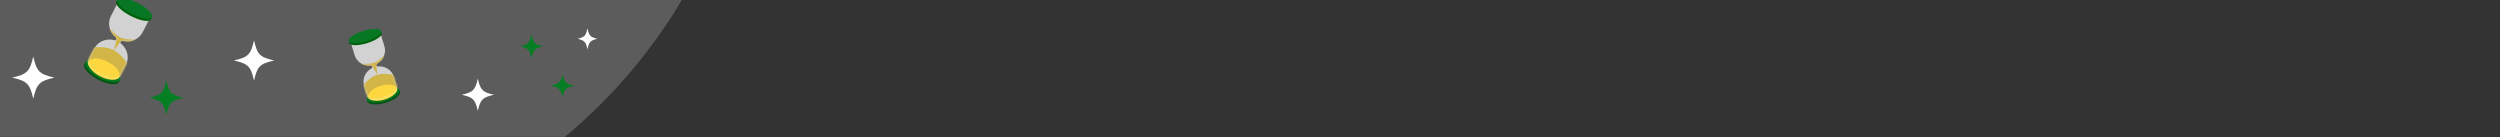 <svg width="1240" height="68" viewBox="0 0 1240 68" fill="none" xmlns="http://www.w3.org/2000/svg">
<rect x="0" y="0" width="1240" height="68" fill="#333333" stroke="none"/>
<mask id="mask0_1_1717" style="mask-type:luminance" maskUnits="userSpaceOnUse" x="-3" y="-1" width="1246" height="70">
<path d="M1243 -1H-3V68.75H1243V-1Z" fill="white"/>
</mask>
<g mask="url(#mask0_1_1717)">
<path opacity="0.2" d="M111.582 128.68C256.919 128.68 374.739 11.428 374.739 -133.21C374.739 -277.848 256.919 -395.1 111.582 -395.1C-33.756 -395.1 -151.575 -277.848 -151.575 -133.21C-151.575 11.428 -33.756 128.68 111.582 128.68Z" fill="white"/>
</g>
<path d="M191.189 51.006C186.735 52.328 182.7 51.972 182.178 50.21C181.655 48.448 184.842 45.949 189.296 44.627C193.75 43.305 197.784 43.661 198.307 45.423C198.83 47.185 195.643 49.685 191.189 51.006Z" fill="#00530E"/>
<path d="M198.387 45.565L198.069 44.534L181.933 49.324L182.258 50.377L198.387 45.565Z" fill="#00530E"/>
<path d="M187.097 50.87C188.284 50.77 189.597 50.523 190.944 50.12C195.401 48.796 198.587 46.297 198.063 44.537C197.539 42.776 193.502 42.417 189.052 43.74C184.595 45.064 181.409 47.564 181.933 49.324C182.298 50.549 184.37 51.096 187.096 50.864" fill="#087724"/>
<path d="M190.84 49.372C186.938 50.576 183.304 50.028 182.724 48.147C182.144 46.266 184.837 43.766 188.739 42.561C192.641 41.357 196.274 41.906 196.855 43.786C197.435 45.667 194.742 48.168 190.84 49.372Z" fill="#FDD73F"/>
<g opacity="0.72">
<path d="M182.131 47.726C181.541 45.999 180.678 43.386 180.596 42.669C180.579 42.553 180.557 42.44 180.529 42.328C179.621 39.037 181.225 35.58 184.253 33.904C184.567 33.731 184.71 33.37 184.61 33.045C184.51 32.721 184.183 32.505 183.831 32.537C180.312 32.868 176.972 30.823 175.937 27.47L173.989 21.157C174.45 20.387 176.378 17.388 180.341 16.108C184.466 14.778 187.905 16.241 188.703 16.61C188.709 16.608 188.718 16.618 188.722 16.63L190.666 22.931C191.701 26.284 190.093 29.85 187.001 31.565C186.686 31.738 186.544 32.099 186.644 32.424C186.744 32.748 187.071 32.964 187.423 32.932C190.942 32.601 194.282 34.647 195.316 38L196.621 42.227C196.717 42.54 196.81 42.841 196.894 43.113C197.221 44.173 196.853 45.321 195.967 45.987C194.542 47.061 192.437 48.32 189.671 49.015C187.693 49.511 185.908 49.586 184.489 49.51C183.413 49.455 182.48 48.754 182.133 47.732L182.131 47.726Z" fill="white"/>
<mask id="mask1_1_1717" style="mask-type:luminance" maskUnits="userSpaceOnUse" x="173" y="15" width="25" height="35">
<path d="M182.131 47.726C181.541 45.999 180.678 43.386 180.596 42.669C180.579 42.553 180.557 42.44 180.529 42.328C179.621 39.037 181.225 35.58 184.253 33.904C184.567 33.731 184.71 33.37 184.61 33.045C184.51 32.721 184.183 32.505 183.831 32.537C180.312 32.868 176.972 30.823 175.937 27.47L173.989 21.157C174.45 20.387 176.378 17.388 180.341 16.108C184.466 14.778 187.905 16.241 188.703 16.61C188.709 16.608 188.718 16.618 188.722 16.63L190.666 22.931C191.701 26.284 190.093 29.85 187.001 31.565C186.686 31.738 186.544 32.099 186.644 32.424C186.744 32.748 187.071 32.964 187.423 32.932C190.942 32.601 194.282 34.647 195.316 38L196.621 42.227C196.717 42.54 196.81 42.841 196.894 43.113C197.221 44.173 196.853 45.321 195.967 45.987C194.542 47.061 192.437 48.32 189.671 49.015C187.693 49.511 185.908 49.586 184.489 49.51C183.413 49.455 182.48 48.754 182.133 47.732L182.131 47.726Z" fill="white"/>
</mask>
<g mask="url(#mask1_1_1717)">
<path d="M187.937 49.582C188.958 49.438 190.293 49.16 191.776 48.6C193.257 48.035 194.43 47.356 195.286 46.781C195.87 46.392 197.185 45.39 197.531 43.799C197.585 43.541 197.611 43.298 197.617 43.069L195.781 37.121C193.881 37.047 190.558 36.081 187.079 37.142C183.502 38.233 181.421 41.108 179.879 42.256C180.599 44.59 180.808 45.699 181.528 48.033C181.683 48.245 181.842 48.431 182.011 48.588C183.86 50.326 187.066 49.762 187.937 49.582Z" fill="#FDD73F"/>
<path d="M190.612 28.263C190.357 29.059 189.859 29.77 189.212 30.281C188.435 30.889 187.403 31.245 186.939 32.124C186.629 32.702 186.689 33.33 186.781 33.955C186.83 34.257 186.956 34.523 186.997 34.821C187.047 35.167 186.947 35.521 186.977 35.867C187.01 36.219 187.163 36.552 187.171 36.905C187.169 36.962 187.168 37.02 187.14 37.073C187.112 37.126 187.052 37.157 186.995 37.136C186.94 36.836 186.839 36.55 186.694 36.284C186.613 36.125 186.515 35.972 186.428 35.814C186.237 35.461 186.117 35.073 185.895 34.742C185.672 34.411 185.366 34.138 185.193 33.785C185.021 33.433 184.836 33.141 184.467 32.912C183.575 32.363 182.435 32.74 181.398 32.667C180.592 32.605 179.814 32.261 179.258 31.672C179.428 31.854 180.325 31.698 180.557 31.689C181.033 31.669 181.355 31.684 181.94 31.65C183.195 31.586 184.305 31.522 185.406 31.164C186.414 30.834 187.034 30.376 188.153 29.542C188.901 28.988 189.87 28.181 190.869 27.061C190.677 27.526 190.478 27.994 190.288 28.465" fill="#FDD73F"/>
</g>
</g>
<path d="M182.079 21.413C186.544 20.035 189.816 17.75 189.373 16.314C188.93 14.878 184.94 14.835 180.474 16.212C176.009 17.59 172.737 19.875 173.181 21.311C173.624 22.747 177.614 22.791 182.079 21.413Z" fill="#00610A"/>
<path d="M177.95 21.267C179.125 21.108 180.425 20.82 181.769 20.406C186.21 19.035 189.455 16.784 189.022 15.383C188.59 13.982 184.636 13.952 180.2 15.321C175.763 16.69 172.513 18.942 172.946 20.344C173.248 21.323 175.259 21.634 177.95 21.267Z" fill="#087724"/>
<path d="M48.675 39.534C43.959 37.055 40.931 33.533 41.911 31.668C42.892 29.802 47.51 30.3 52.226 32.779C56.943 35.258 59.971 38.781 58.99 40.646C58.01 42.511 53.391 42.014 48.675 39.534Z" fill="#00530E"/>
<path d="M58.942 40.827L59.506 39.725L42.419 30.744L41.843 31.869L58.942 40.827Z" fill="#00530E"/>
<path d="M45.424 36.147C46.478 37.015 47.754 37.864 49.183 38.611C53.903 41.09 58.521 41.588 59.499 39.723C60.478 37.858 57.449 34.331 52.736 31.856C48.015 29.377 43.398 28.879 42.419 30.744C41.739 32.043 43.002 34.15 45.427 36.141" fill="#087724"/>
<path d="M49.697 37.913C45.528 35.779 42.983 32.42 44.011 30.411C45.04 28.401 49.253 28.503 53.422 30.637C57.591 32.771 60.136 36.13 59.108 38.139C58.079 40.148 53.866 40.047 49.697 37.913Z" fill="#FDD73F"/>
<g opacity="0.72">
<path d="M43.861 29.59C44.759 27.699 46.141 24.862 46.648 24.208C46.727 24.1 46.799 23.988 46.866 23.874C48.754 20.445 52.838 18.889 56.667 19.936C57.064 20.045 57.47 19.862 57.647 19.516C57.825 19.169 57.73 18.73 57.415 18.475C54.259 15.93 53.153 11.577 54.987 7.995L58.44 1.251C59.434 0.987 63.419 0.068 67.698 2.188C72.15 4.397 73.803 8.351 74.164 9.294C74.171 9.297 74.17 9.312 74.164 9.325L70.718 16.056C68.884 19.638 64.709 21.28 60.796 20.214C60.399 20.105 59.993 20.287 59.816 20.634C59.639 20.98 59.734 21.419 60.048 21.674C63.204 24.219 64.31 28.572 62.476 32.155L60.164 36.671C59.993 37.005 59.828 37.327 59.679 37.618C59.099 38.75 57.878 39.397 56.617 39.236C54.587 38.977 51.851 38.327 49.022 36.683C47.001 35.508 45.475 34.141 44.37 32.943C43.53 32.036 43.325 30.713 43.858 29.596L43.861 29.59Z" fill="white"/>
<mask id="mask2_1_1717" style="mask-type:luminance" maskUnits="userSpaceOnUse" x="43" y="0" width="32" height="40">
<path d="M43.861 29.59C44.759 27.699 46.141 24.862 46.648 24.208C46.727 24.1 46.799 23.988 46.866 23.874C48.754 20.445 52.838 18.889 56.667 19.936C57.064 20.045 57.47 19.862 57.647 19.516C57.825 19.169 57.73 18.73 57.415 18.475C54.259 15.93 53.153 11.577 54.987 7.995L58.44 1.251C59.434 0.987 63.419 0.068 67.698 2.188C72.15 4.397 73.803 8.351 74.164 9.294C74.171 9.297 74.17 9.312 74.164 9.325L70.718 16.056C68.884 19.638 64.709 21.28 60.796 20.214C60.399 20.105 59.993 20.287 59.816 20.634C59.639 20.98 59.734 21.419 60.048 21.674C63.204 24.219 64.31 28.572 62.476 32.155L60.164 36.671C59.993 37.005 59.828 37.327 59.679 37.618C59.099 38.75 57.878 39.397 56.617 39.236C54.587 38.977 51.851 38.327 49.022 36.683C47.001 35.508 45.475 34.141 44.37 32.943C43.53 32.036 43.325 30.713 43.858 29.596L43.861 29.59Z" fill="white"/>
</mask>
<g mask="url(#mask2_1_1717)">
<path d="M47.144 35.761C48.098 36.461 49.417 37.3 51.083 38.028C52.751 38.749 54.258 39.13 55.422 39.344C56.213 39.491 58.095 39.72 59.653 38.691C59.903 38.522 60.119 38.344 60.308 38.159L63.561 31.805C62.059 30.224 60.102 26.77 56.396 24.858C52.585 22.891 48.575 23.586 46.389 23.295C45.113 25.788 44.397 26.866 43.12 29.36C43.077 29.658 43.059 29.937 43.072 30.202C43.2 33.109 46.285 35.212 47.144 35.761Z" fill="#FDD73F"/>
<path d="M66.405 20.393C65.558 20.842 64.58 21.028 63.639 20.929C62.515 20.806 61.383 20.273 60.297 20.624C59.58 20.85 59.127 21.415 58.702 22.001C58.5 22.288 58.392 22.607 58.187 22.885C57.951 23.209 57.585 23.42 57.333 23.729C57.079 24.044 56.938 24.44 56.662 24.736C56.615 24.782 56.568 24.828 56.502 24.849C56.437 24.87 56.362 24.848 56.332 24.786C56.527 24.495 56.673 24.18 56.767 23.845C56.828 23.649 56.87 23.445 56.925 23.246C57.05 22.803 57.262 22.388 57.344 21.938C57.426 21.488 57.393 21.019 57.534 20.591C57.675 20.163 57.757 19.776 57.637 19.293C57.343 18.127 56.105 17.525 55.312 16.634C54.7 15.938 54.336 15.034 54.351 14.104C54.345 14.39 55.206 14.98 55.404 15.159C55.811 15.523 56.063 15.793 56.572 16.233C57.654 17.185 58.616 18.021 59.807 18.608C60.899 19.143 61.775 19.264 63.361 19.475C64.42 19.618 65.861 19.732 67.578 19.611C67.047 19.839 66.511 20.064 65.977 20.299" fill="#FDD73F"/>
</g>
</g>
<path d="M64.88 7.936C69.65 10.379 74.166 11.121 74.951 9.587C75.737 8.052 72.494 4.823 67.724 2.381C62.954 -0.062 58.438 -0.804 57.652 0.73C56.867 2.265 60.109 5.494 64.88 7.936Z" fill="#00610A"/>
<path d="M61.605 4.511C62.697 5.321 63.995 6.126 65.431 6.861C70.176 9.29 74.642 10.038 75.409 8.541C76.175 7.044 72.951 3.855 68.212 1.428C63.472 -0.998 59 -1.749 58.234 -0.252C57.698 0.793 59.101 2.66 61.605 4.511Z" fill="#087724"/>
<path d="M27 38.5C19.551 40.179 18.179 41.551 16.5 49C14.821 41.551 13.449 40.179 6 38.5C13.449 36.821 14.821 35.449 16.5 28C18.179 35.449 19.551 36.821 27 38.5Z" fill="white"/>
<path d="M136 30C128.897 31.605 127.605 32.897 126 40C124.395 32.897 123.103 31.605 116 30C123.103 28.395 124.395 27.103 126 20C127.605 27.103 128.897 28.395 136 30Z" fill="white"/>
<path d="M296.25 19.25C292.787 20.093 292.158 20.771 291.375 24.5C290.592 20.771 289.963 20.093 286.5 19.25C289.963 18.407 290.592 17.729 291.375 14C292.158 17.729 292.787 18.407 296.25 19.25Z" fill="white"/>
<path d="M245 47C239.314 48.286 238.286 49.314 237 55C235.714 49.314 234.686 48.286 229 47C234.686 45.714 235.714 44.686 237 39C238.286 44.686 239.314 45.714 245 47Z" fill="white"/>
<path d="M91 48.5C84.974 49.872 83.849 50.974 82.5 57C81.128 50.974 80.026 49.849 74 48.5C80.026 47.128 81.151 46.026 82.5 40C83.872 46.026 84.974 47.151 91 48.5Z" fill="#067E24"/>
<path d="M285 42.5C280.75 43.384 279.964 44.104 279 48C278.036 44.104 277.25 43.384 273 42.5C277.25 41.616 278.036 40.896 279 37C279.964 40.896 280.75 41.616 285 42.5Z" fill="#067E24"/>
<path d="M269.25 23C265.258 23.966 264.519 24.741 263.625 29C262.719 24.741 261.992 23.953 258 23C261.992 22.034 262.731 21.259 263.625 17C264.531 21.259 265.258 22.047 269.25 23Z" fill="#067E24"/>
</svg>
